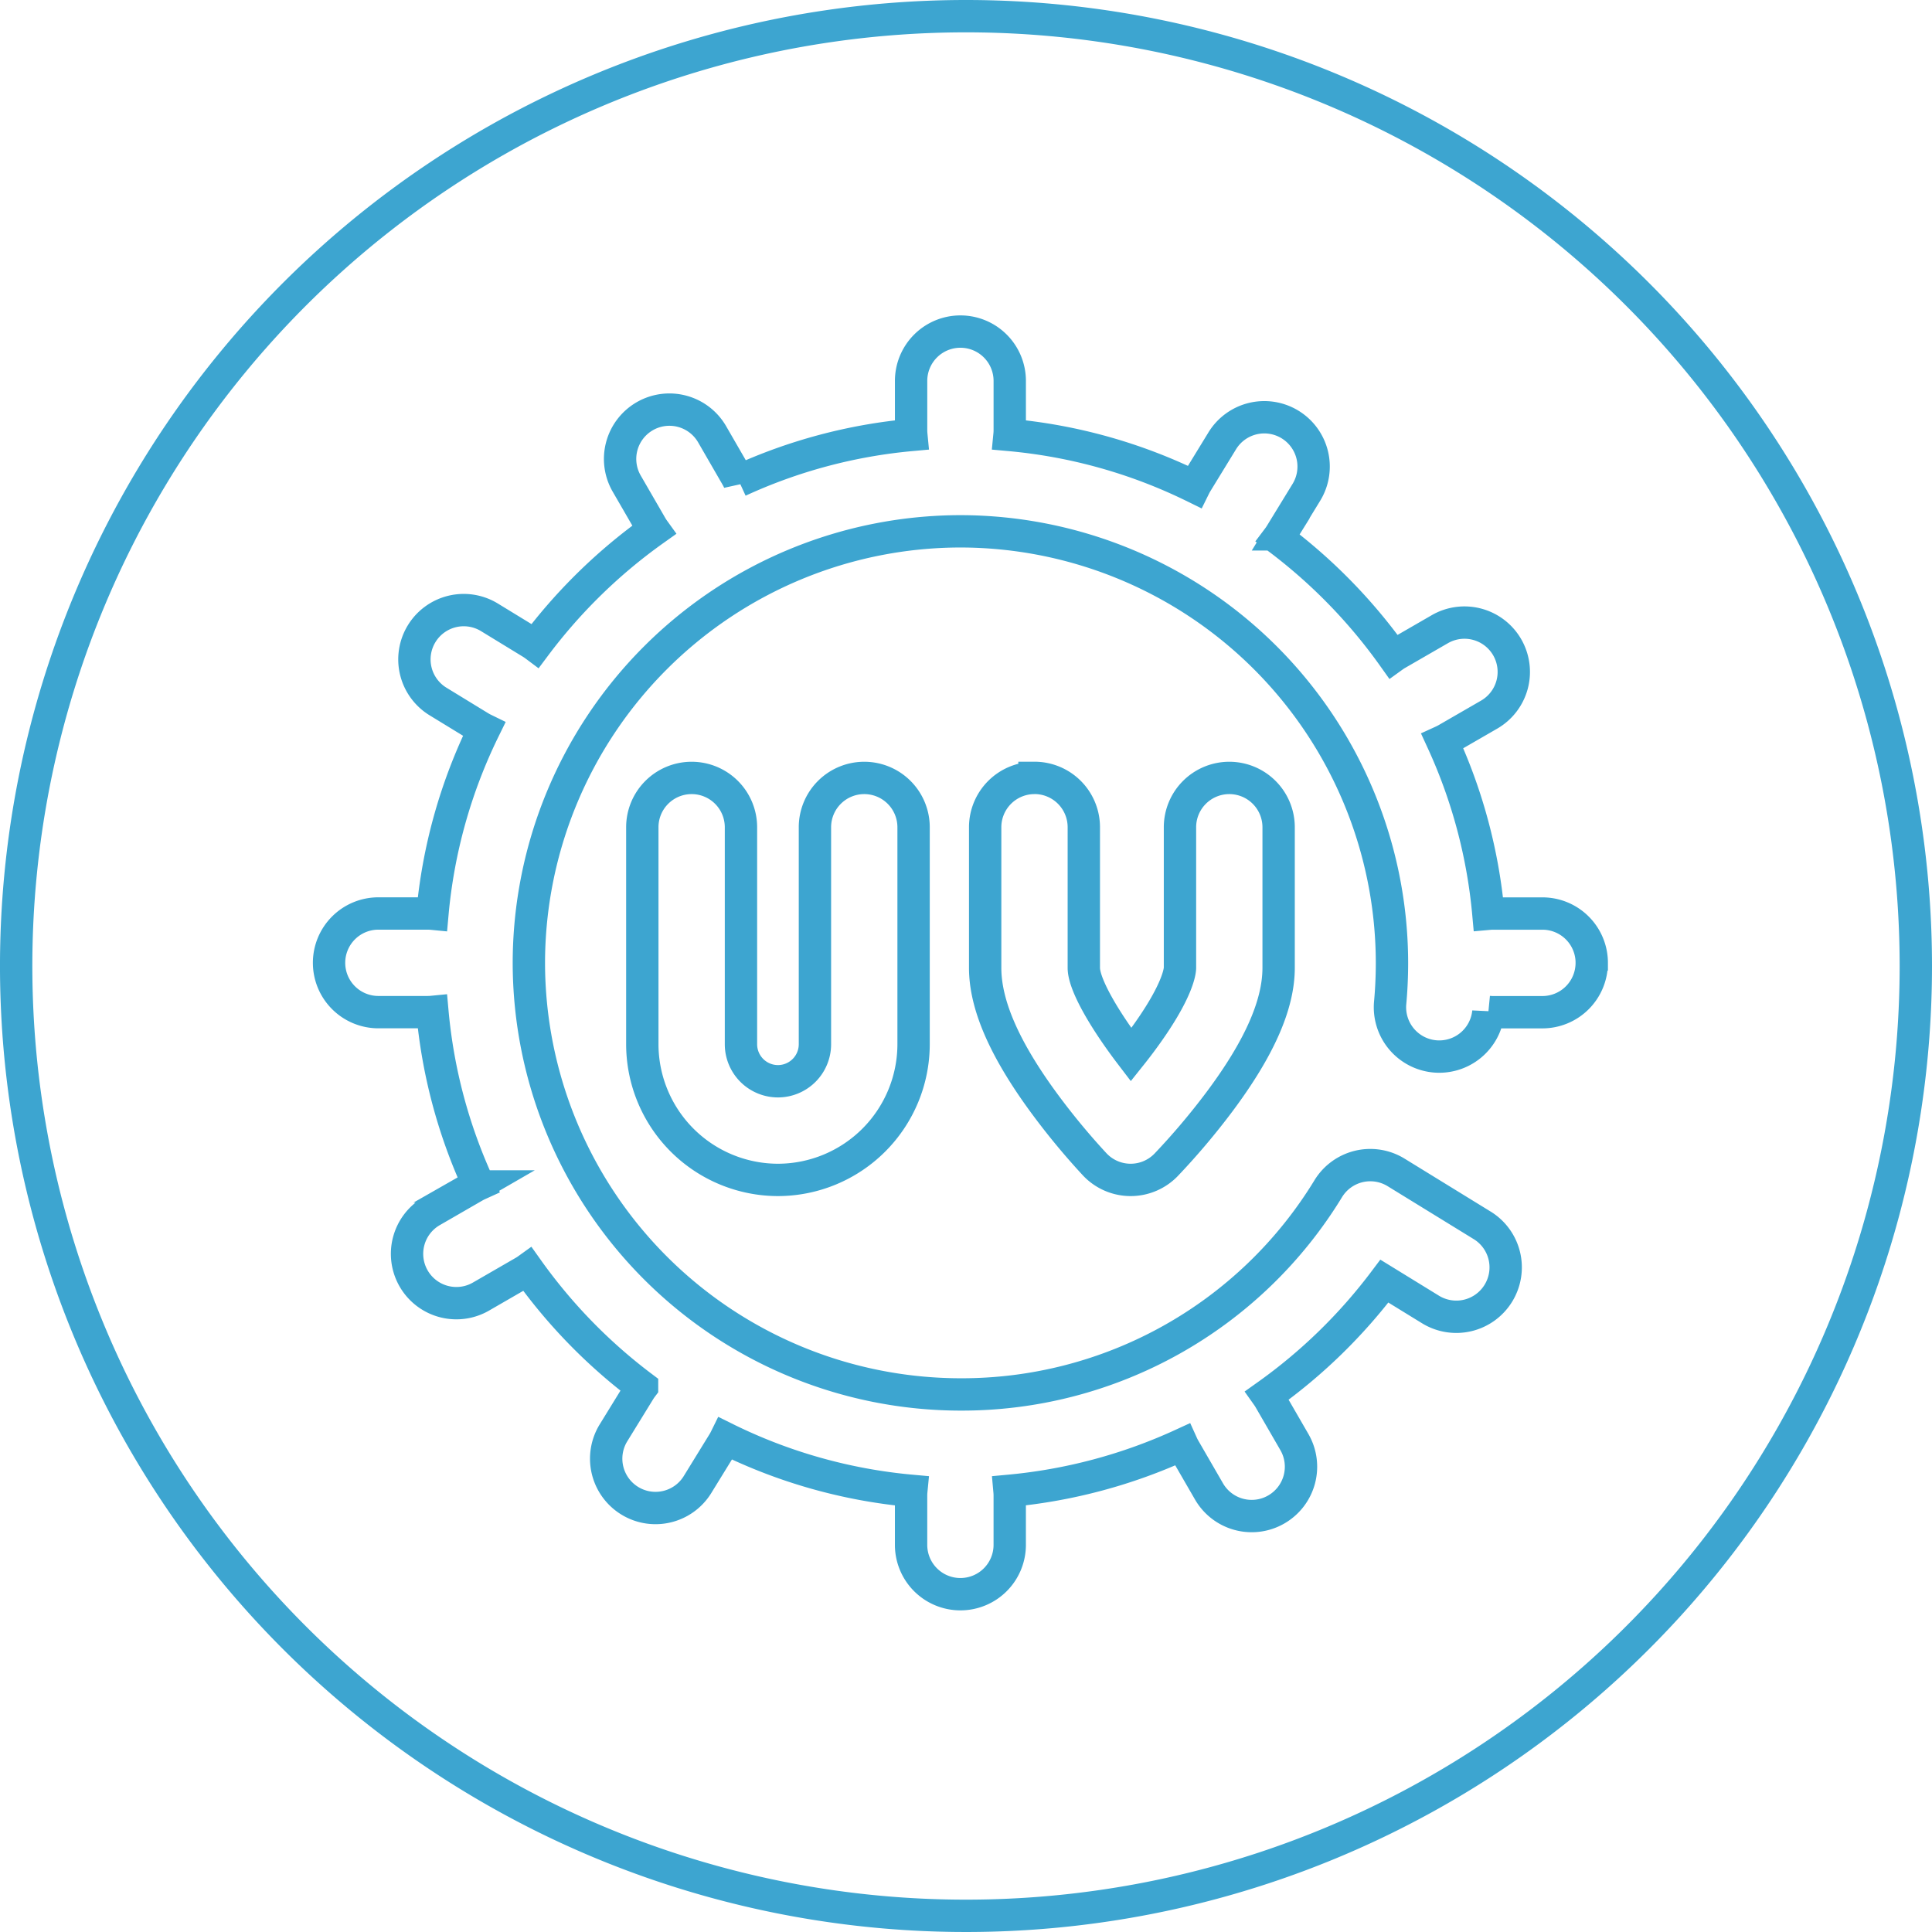 <svg xmlns="http://www.w3.org/2000/svg" width="119.464" height="119.464"><g data-name="Grupo 547" fill="none" stroke="#3da5d0" stroke-width="2"><path data-name="Trazado 37696" d="M118.464 59.732A58.732 58.732 0 1 1 59.732 1a58.733 58.733 0 0 1 58.732 58.732z"/><path data-name="Trazado 37756" d="M98.424 59.539a3.05 3.05 0 0 1-3.05 3.05h-3.05c-.1 0-.2-.006-.292-.015a3.051 3.051 0 0 1-3.313 2.747 3.05 3.05 0 0 1-2.759-3.315c.075-.815.112-1.645.112-2.467a26.715 26.715 0 0 0-26.685-26.685 26.715 26.715 0 0 0-26.685 26.685 26.715 26.715 0 0 0 26.685 26.685 26.535 26.535 0 0 0 22.749-12.729 3.049 3.049 0 0 1 1.891-1.369 3.05 3.05 0 0 1 2.3.369l5.322 3.273a3.05 3.05 0 0 1 1 4.2 3.05 3.05 0 0 1-4.2 1l-2.846-1.75a33.052 33.052 0 0 1-7.251 7.063c.056.079.11.161.159.246l1.526 2.64a3.05 3.05 0 0 1-1.114 4.167 3.036 3.036 0 0 1-1.523.41 3.048 3.048 0 0 1-2.643-1.524l-1.526-2.64a2.97 2.97 0 0 1-.132-.257 32.82 32.82 0 0 1-10.678 2.859c.009.1.015.195.015.294v3.05a3.05 3.05 0 0 1-3.05 3.05 3.05 3.05 0 0 1-3.05-3.05v-3.05c0-.1.006-.2.015-.292a32.51 32.51 0 0 1-11.485-3.235 3.26 3.26 0 0 1-.134.245l-1.6 2.6a3.048 3.048 0 0 1-2.6 1.453 3.035 3.035 0 0 1-1.595-.452 3.05 3.05 0 0 1-1-4.2l1.6-2.6c.051-.083.106-.162.164-.239a33.26 33.26 0 0 1-3.5-3.039 33.191 33.191 0 0 1-3.575-4.227 2.84 2.84 0 0 1-.241.156l-2.641 1.525a3.035 3.035 0 0 1-1.522.409 3.049 3.049 0 0 1-2.644-1.525 3.05 3.05 0 0 1 1.116-4.166l2.641-1.525a3.05 3.05 0 0 1 .248-.127 32.532 32.532 0 0 1-2.844-10.667 3.19 3.19 0 0 1-.292.015h-3.05a3.05 3.05 0 0 1-3.05-3.05 3.05 3.05 0 0 1 3.05-3.05h3.05c.1 0 .2.006.292.015a32.51 32.51 0 0 1 3.191-11.4 3.063 3.063 0 0 1-.245-.133l-2.6-1.59a3.05 3.05 0 0 1-1.013-4.192 3.049 3.049 0 0 1 4.192-1.013l2.6 1.589c.083.051.162.106.238.163a33.273 33.273 0 0 1 3.1-3.576 33.193 33.193 0 0 1 4.227-3.575 2.84 2.84 0 0 1-.156-.241l-1.521-2.629a3.05 3.05 0 0 1 1.116-4.166 3.05 3.05 0 0 1 4.166 1.116l1.525 2.641c.047.081.088.164.127.248a32.528 32.528 0 0 1 10.666-2.847 3.19 3.19 0 0 1-.015-.292v-3.05a3.05 3.05 0 0 1 3.05-3.05 3.05 3.05 0 0 1 3.05 3.05v3.05c0 .1-.006.2-.015.292a32.51 32.51 0 0 1 11.43 3.208c.041-.083.084-.165.133-.245l1.592-2.6a3.05 3.05 0 0 1 4.193-1.009 3.05 3.05 0 0 1 1.009 4.193l-1.592 2.6a3.116 3.116 0 0 1-.163.238 33.263 33.263 0 0 1 3.548 3.079 33.191 33.191 0 0 1 3.576 4.228 2.84 2.84 0 0 1 .241-.156l2.641-1.525a3.05 3.05 0 0 1 4.166 1.116 3.05 3.05 0 0 1-1.116 4.166l-2.641 1.525a3.05 3.05 0 0 1-.248.127 32.531 32.531 0 0 1 2.842 10.663c.1-.009.194-.015.292-.015h3.05a3.05 3.05 0 0 1 3.05 3.05zM42.767 48.103a3.05 3.05 0 0 0-3.05 3.05v13.419a8.4 8.4 0 0 0 8.387 8.387 8.4 8.4 0 0 0 8.387-8.387V51.153a3.05 3.05 0 0 0-3.05-3.05 3.05 3.05 0 0 0-3.05 3.05v13.419a2.29 2.29 0 0 1-2.287 2.287 2.29 2.29 0 0 1-2.287-2.287V51.153a3.05 3.05 0 0 0-3.05-3.05zm21.2 0a3.05 3.05 0 0 0-3.05 3.05v8.692c0 2.262 1.164 4.96 3.558 8.248a43.542 43.542 0 0 0 3.225 3.914 3.049 3.049 0 0 0 2.194.952h.019a3.051 3.051 0 0 0 2.187-.924 43.8 43.8 0 0 0 3.307-3.912c2.46-3.294 3.656-6 3.656-8.278v-8.692a3.05 3.05 0 0 0-3.05-3.05 3.05 3.05 0 0 0-3.05 3.05v8.692c0 .137-.067 1.433-2.406 4.578-.206.277-.413.546-.616.8-1.613-2.113-2.924-4.329-2.924-5.381V51.15a3.05 3.05 0 0 0-3.05-3.05z"/></g></svg>